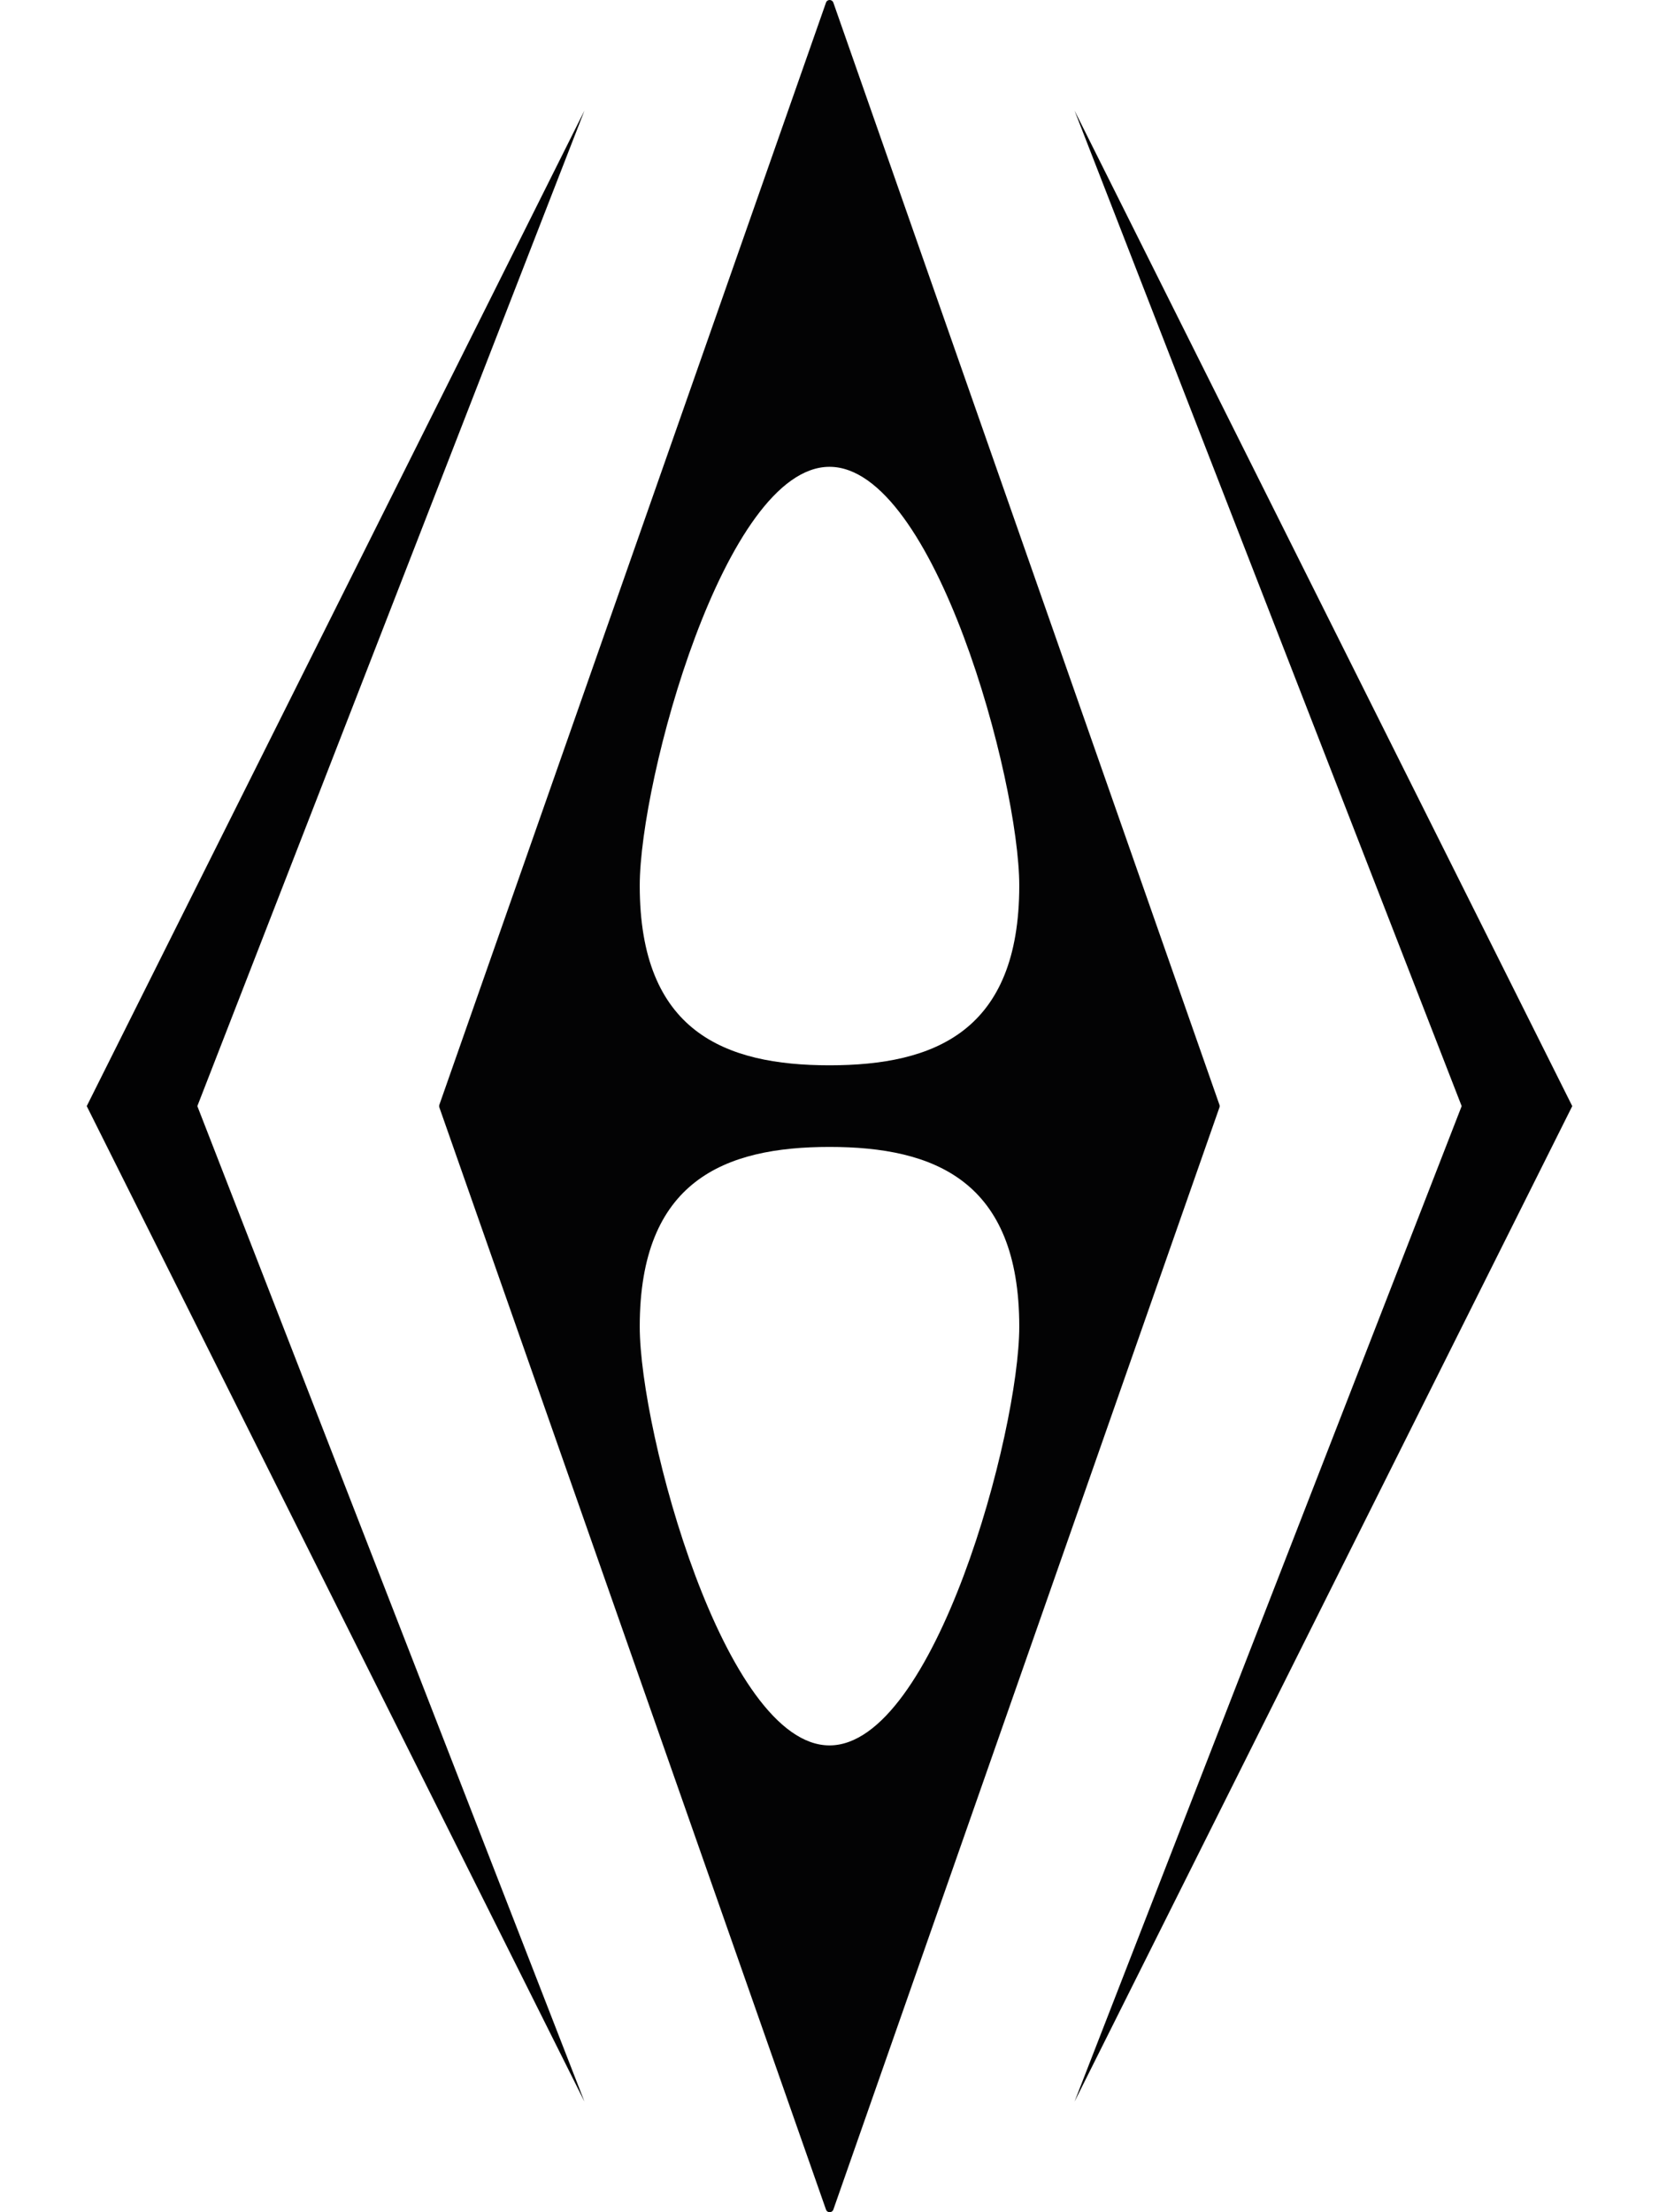 <?xml version="1.0" encoding="utf-8"?>
<!-- Generator: Adobe Illustrator 27.5.0, SVG Export Plug-In . SVG Version: 6.00 Build 0)  -->
<svg version="1.1" id="Layer_1" xmlns="http://www.w3.org/2000/svg" xmlns:xlink="http://www.w3.org/1999/xlink" x="0px" y="0px"
	 viewBox="0 0 425.197 566.929" style="enable-background:new 0 0 425.197 566.929;" xml:space="preserve">
<g>
	<path style="fill-rule:evenodd;clip-rule:evenodd;fill:#030304;" d="M163.964,339.968
		c0-37.409,21.778-46.043,48.635-46.043s48.635,8.634,48.635,46.043
		c0,27.075-21.778,107.329-48.635,107.329S163.964,367.043,163.964,339.968z
		 M163.964,226.962c0-27.075,21.778-107.329,48.635-107.329
		s48.635,80.253,48.635,107.329c0,37.409-21.778,46.043-48.635,46.043
		S163.964,264.371,163.964,226.962z M213.586,566.255l98.954-282.454
		c0.081-0.219,0.081-0.454,0-0.672L213.586,0.674c-0.316-0.899-1.579-0.899-1.887,0
		l-99.092,282.454c-0.073,0.219-0.073,0.454,0,0.672l99.092,282.454
		C212.007,567.154,213.271,567.154,213.586,566.255z"/>
	<polygon style="fill:#020203;" points="374.619,283.465 275.406,28.346 402.965,283.465 
		275.406,538.583 	"/>
	<polygon style="fill:#020203;" points="50.578,283.465 149.791,538.583 22.232,283.465 
		149.791,28.346 	"/>
</g>
</svg>
